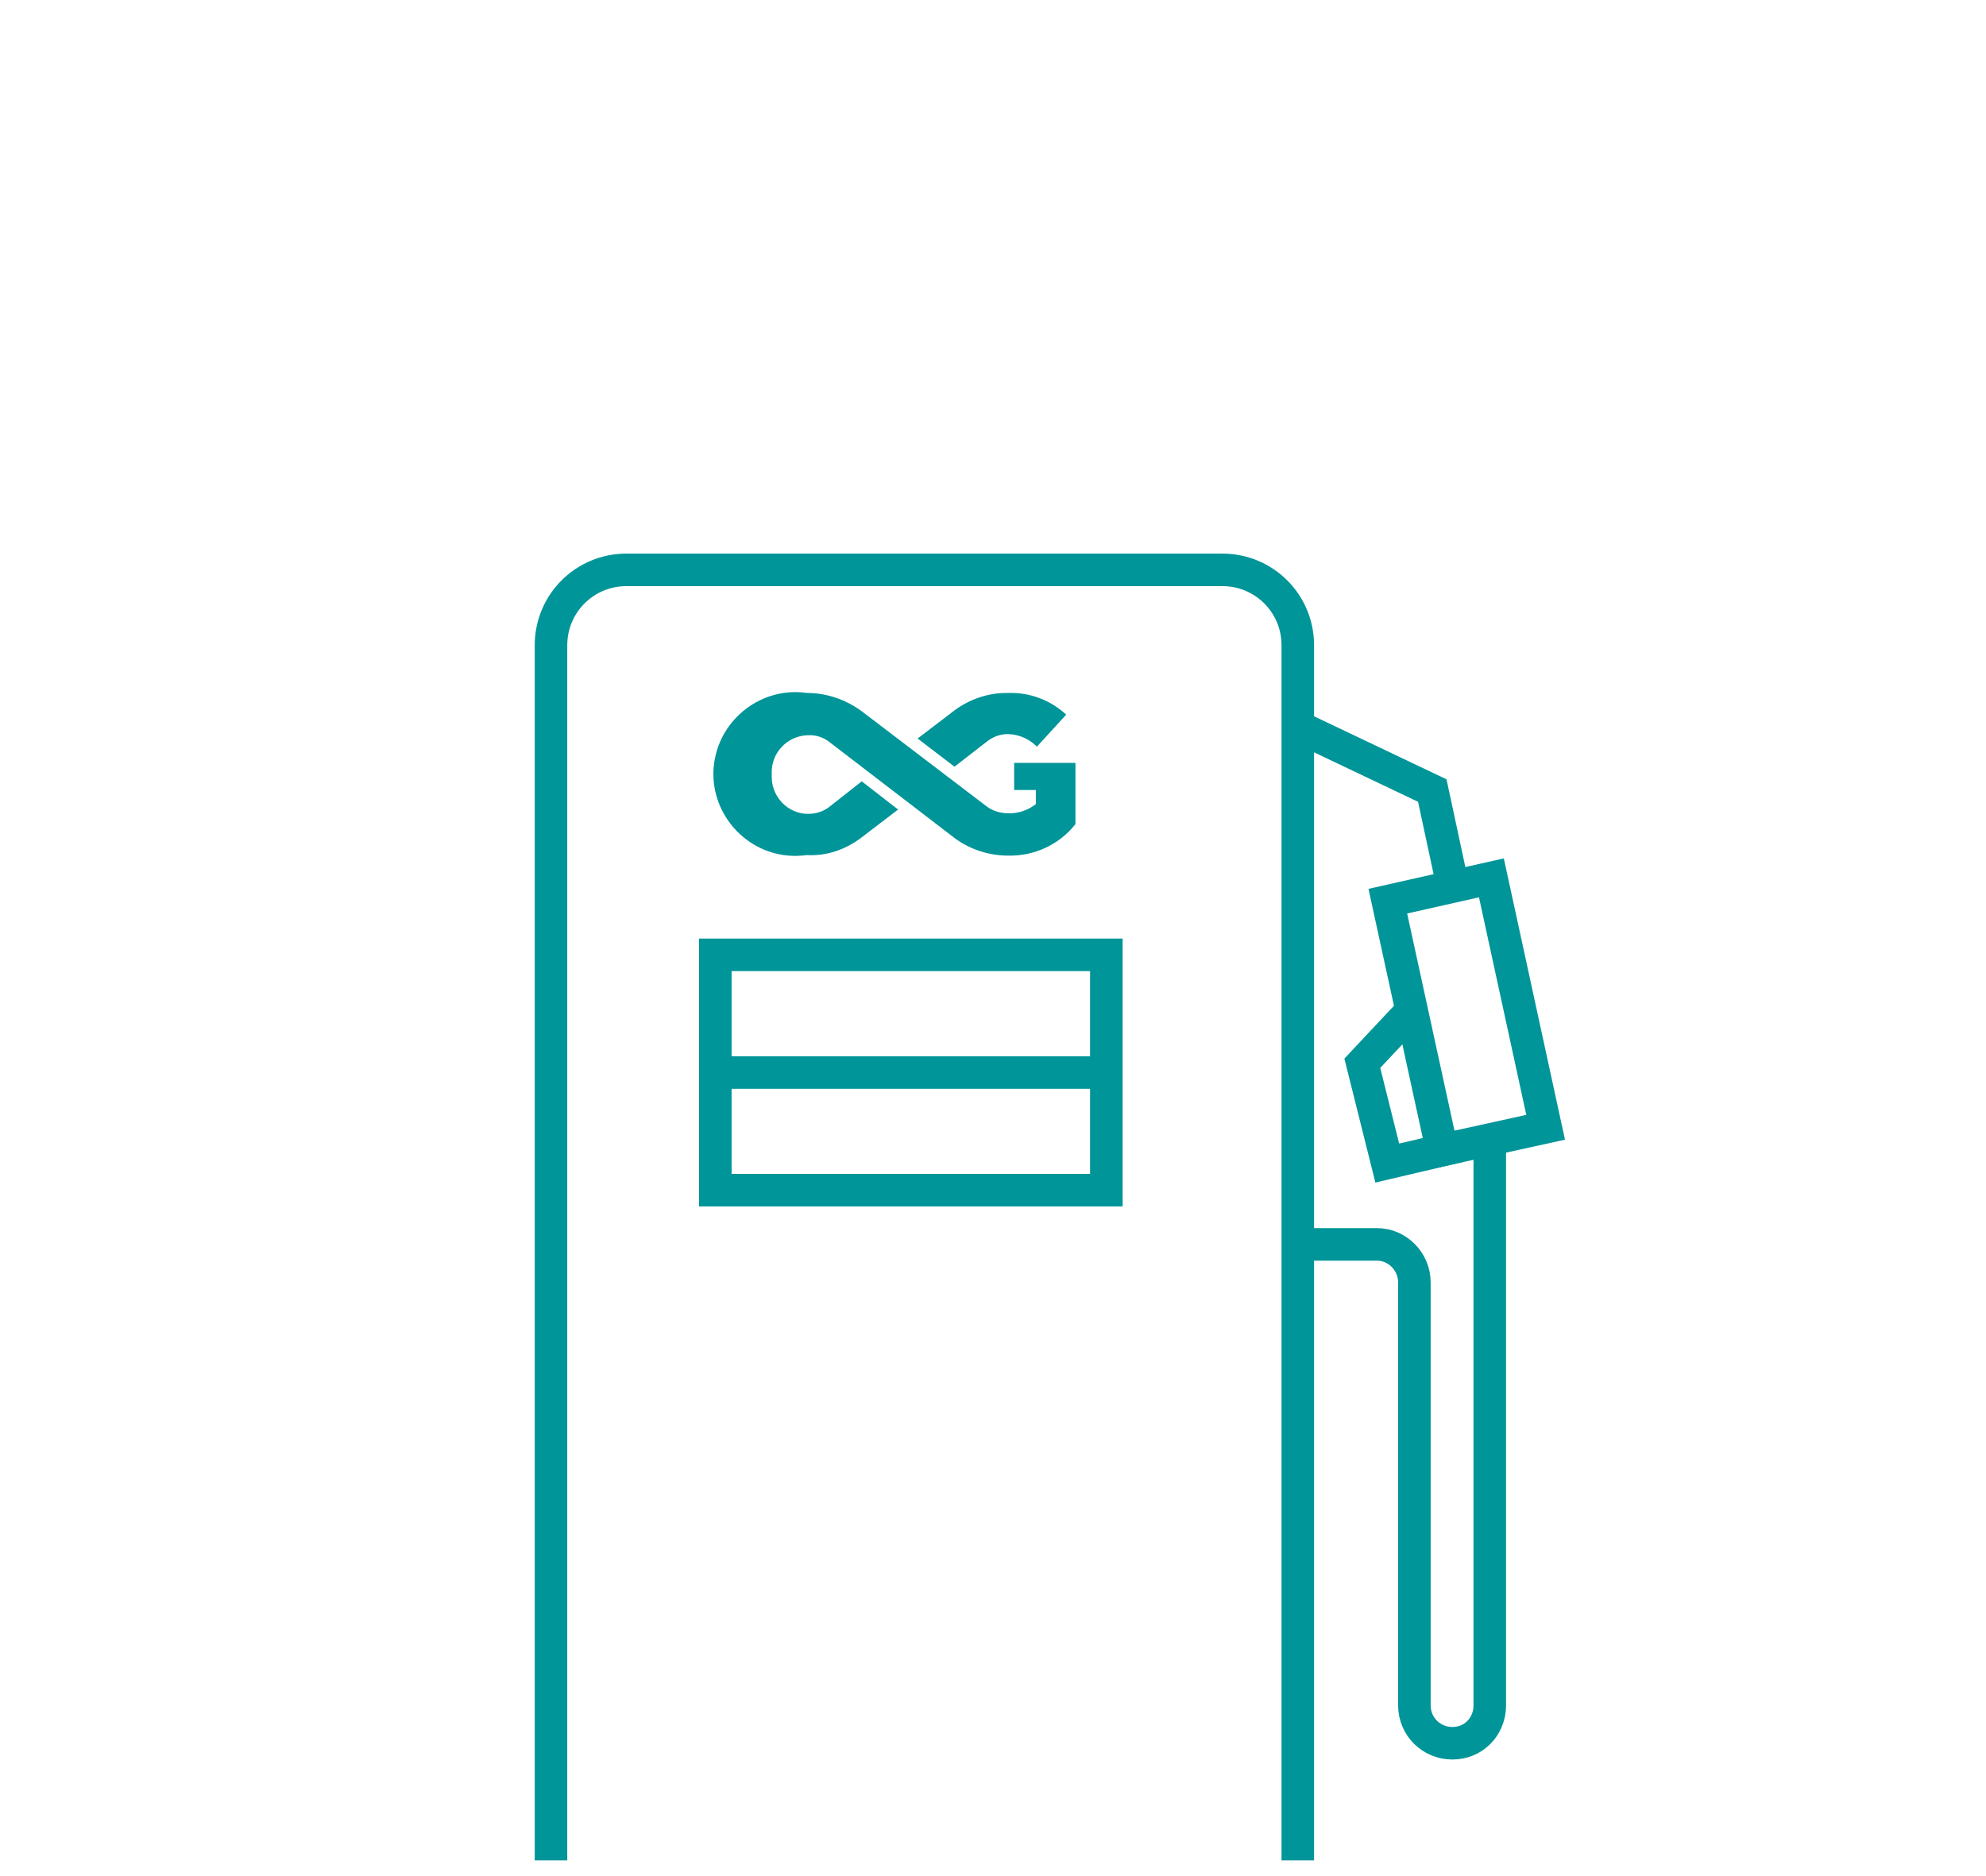 <?xml version="1.0" encoding="UTF-8"?> <!-- Generator: Adobe Illustrator 24.0.1, SVG Export Plug-In . SVG Version: 6.00 Build 0) --> <svg xmlns="http://www.w3.org/2000/svg" xmlns:xlink="http://www.w3.org/1999/xlink" id="Layer_1" x="0px" y="0px" viewBox="0 0 366.2 346" style="enable-background:new 0 0 366.2 346;" xml:space="preserve"> <style type="text/css"> .st0{fill:none;stroke:#009598;stroke-width:5;stroke-miterlimit:10;} .st1{fill:none;stroke:#019598;stroke-width:5;stroke-miterlimit:10;} .st2{fill:#009598;} .st3{fill:none;stroke:#009598;stroke-width:5;stroke-linecap:round;stroke-miterlimit:10;} .st4{fill:#009598;stroke:#009598;stroke-miterlimit:10;} .st5{fill:#009598;stroke:#009598;stroke-width:0.5;stroke-miterlimit:10;} .st6{fill:#009598;stroke:#009598;stroke-width:1.5;stroke-miterlimit:10;} .st7{fill:none;stroke:#009598;stroke-width:6;stroke-miterlimit:10;} .st8{fill:#FFFFFF;} </style> <g> <path class="st7" d="M274.7,210.2v104.4c0,1.9-0.8,3.7-2,4.9c-1.3,1.3-3,2-4.9,2c-3.9,0-7-3.1-7-7v-78c0-3.8-3.1-7-6.9-7 c0,0,0,0,0,0h-14.5"></path> <polyline class="st7" points="239.3,134 264.1,145.8 267.9,163.5 "></polyline> <path class="st7" d="M260.3,186.4c-3.4,3.6-9.1,9.7-9.1,9.7l4.6,18.4l13.2-3.1"></path> <polygon class="st7" points="265.9,212.1 255.9,166.2 275,161.9 285,207.9 "></polygon> <path class="st7" d="M101.6,343.1V119c0-7.7,6.2-13.9,13.9-13.9h109.9c7.7,0,13.9,6.2,13.9,13.9v224.1"></path> <rect x="131.9" y="176.1" class="st7" width="72.1" height="43.4"></rect> <line class="st7" x1="131.9" y1="197.8" x2="204" y2="197.8"></line> </g> <path class="st2" d="M186.1,127.8c-3.9-0.1-7.6,1.2-10.6,3.6l-6.3,4.8l6.8,5.2l5.8-4.5c1.2-1,2.7-1.6,4.3-1.5 c1.9,0.1,3.7,0.9,5.1,2.3l5.4-5.9C193.8,129.2,190,127.7,186.1,127.8z M181.9,148.7l-23.1-17.6c-2.9-2.1-6.4-3.3-10-3.3 c-8.2-1.2-15.9,4.6-17.1,12.8c-1.2,8.2,4.6,15.9,12.8,17.1c1.4,0.2,2.8,0.2,4.3,0c3.6,0.2,7.1-1,10-3.2l6.8-5.2l-6.7-5.2l-6.1,4.8 c-1.1,0.8-2.4,1.2-3.8,1.2c-3.7,0-6.7-3.1-6.7-6.8c0-0.2,0-0.3,0-0.5c-0.2-3.8,2.7-7,6.5-7.2c0.1,0,0.1,0,0.2,0 c1.4-0.1,2.9,0.4,4,1.3l23.2,17.8c2.8,2,6.2,3.1,9.7,3.1c4.8,0.1,9.4-2,12.4-5.8v-11.3h-11.3v5h4v2.6c-1.4,1.1-3.1,1.7-4.9,1.7 C184.5,150,183.1,149.6,181.9,148.7L181.9,148.7z"></path> </svg> 